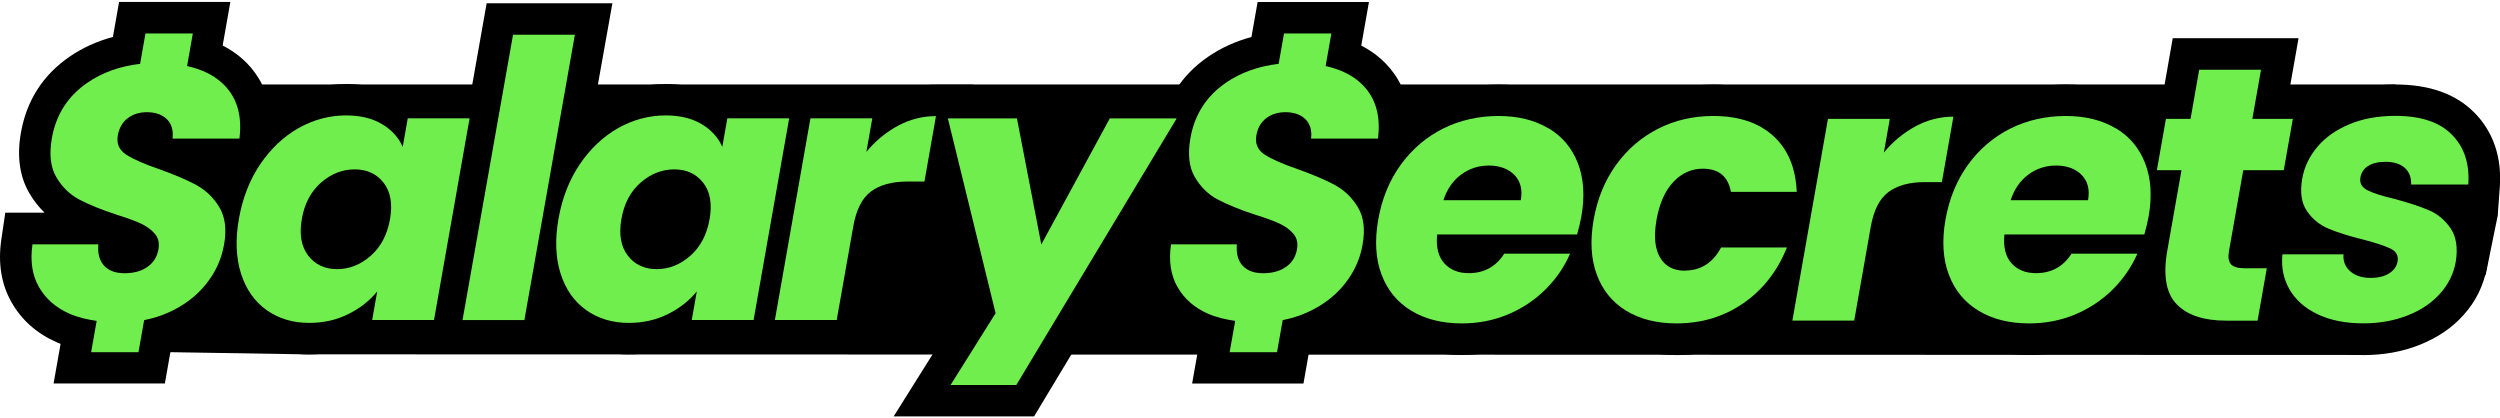 <svg width="239" height="40" viewBox="0 0 239 40" fill="none" xmlns="http://www.w3.org/2000/svg">
<g clip-path="url(#clip0_605_7034)">
<path d="M29.071 33.874L225.918 33.935L237.633 26.259L238.771 20.66L229.006 8.078H24.43L16.032 33.664L29.071 33.874Z" fill="black"/>
<path d="M236.556 10.775C234.798 8.981 232.257 8.078 229.006 8.078C226.972 8.078 225.117 8.421 223.48 9.101C223.161 9.234 222.866 9.384 222.571 9.535L222.782 8.355H218.911L219.741 3.653H207.713L206.888 8.355H204.541L204.252 9.974C204.101 9.872 203.951 9.769 203.794 9.673C202.018 8.614 199.893 8.078 197.479 8.078C195.065 8.078 192.867 8.59 190.833 9.607C190.55 9.751 190.273 9.902 190.002 10.058L190.339 8.144H186.751C185.896 8.144 185.053 8.246 184.235 8.445L184.253 8.355H172.23L171.767 10.998C171.683 10.919 171.61 10.835 171.526 10.757C169.563 8.981 166.957 8.084 163.778 8.084C161.418 8.084 159.197 8.596 157.18 9.613C155.53 10.444 154.092 11.575 152.876 12.978C152.063 11.624 150.955 10.516 149.559 9.679C147.783 8.62 145.657 8.084 143.243 8.084C140.829 8.084 138.632 8.596 136.603 9.613C135.941 9.944 135.315 10.329 134.725 10.751C134.382 8.307 133.184 6.687 132.07 5.682C131.504 5.17 130.854 4.725 130.137 4.357L130.872 0.191H120.228L119.638 3.539C118.121 3.942 116.731 4.58 115.49 5.429C112.95 7.175 111.385 9.619 110.843 12.695C110.452 14.923 110.716 16.849 111.62 18.42C112.035 19.143 112.535 19.781 113.1 20.335H109.35L108.971 22.905C108.64 25.175 108.971 27.192 109.946 28.901C110.909 30.605 112.366 31.893 114.268 32.73C114.389 32.785 114.509 32.833 114.636 32.881L113.967 36.667H124.611L125.261 32.983C125.61 32.857 125.941 32.724 126.267 32.574C127.916 31.821 129.313 30.81 130.432 29.57C131.197 30.665 132.172 31.575 133.358 32.291C135.164 33.386 137.314 33.94 139.752 33.94C141.708 33.94 143.587 33.573 145.332 32.839C147.054 32.116 148.577 31.099 149.866 29.817C150.136 29.546 150.389 29.263 150.636 28.98C151.437 30.34 152.532 31.454 153.905 32.291C155.705 33.386 157.848 33.946 160.286 33.946C163.188 33.946 165.825 33.164 168.137 31.635L167.782 33.663H179.804L181.82 22.225C181.995 21.238 182.266 20.84 182.35 20.78C182.501 20.666 182.736 20.576 183.025 20.515C182.585 23.038 182.742 25.326 183.494 27.324C184.301 29.461 185.679 31.135 187.6 32.291C189.406 33.386 191.555 33.94 193.993 33.94C195.95 33.94 197.828 33.573 199.568 32.839C201.29 32.11 202.813 31.099 204.101 29.817C204.294 29.624 204.468 29.419 204.655 29.215C204.968 29.949 205.383 30.605 205.931 31.171C207.527 32.827 209.85 33.663 212.83 33.663H218.363L218.688 31.827C219.182 32.188 219.717 32.508 220.307 32.791C221.921 33.555 223.817 33.946 225.936 33.946C227.875 33.946 229.681 33.621 231.312 32.971C233.034 32.285 234.461 31.316 235.538 30.087C236.706 28.787 237.447 27.27 237.754 25.53C238.055 23.658 237.826 22.026 237.086 20.666H238.777L238.982 17.873C239.241 14.285 237.802 12.027 236.562 10.781L236.556 10.775Z" fill="black"/>
<path d="M104.311 8.307L100.91 14.562L99.7 8.307H93.029L93.066 8.096H89.478C88.773 8.096 88.075 8.168 87.395 8.307H66.998L66.956 8.536C65.945 8.198 64.831 8.03 63.627 8.03C61.526 8.03 59.503 8.566 57.613 9.625C57.336 9.782 57.065 9.956 56.794 10.131L58.546 0.312H46.524L45.109 8.307H36.458L36.416 8.536C35.405 8.198 34.291 8.03 33.087 8.03C30.986 8.03 28.963 8.566 27.073 9.625C26.645 9.866 26.23 10.137 25.826 10.426C25.429 8.162 24.285 6.633 23.226 5.676C22.66 5.164 22.01 4.719 21.287 4.351L22.022 0.186H11.384L10.794 3.533C9.277 3.936 7.886 4.574 6.646 5.423C4.106 7.169 2.541 9.613 1.999 12.689C1.607 14.917 1.872 16.843 2.775 18.415C3.191 19.137 3.69 19.775 4.256 20.329H0.506L0.126 22.9C-0.205 25.169 0.126 27.186 1.102 28.896C2.065 30.599 3.522 31.888 5.418 32.718C5.539 32.773 5.665 32.821 5.791 32.875L5.123 36.662H15.761L16.411 32.977C16.76 32.851 17.091 32.718 17.416 32.568C18.994 31.846 20.342 30.888 21.438 29.714C22.058 30.648 22.822 31.442 23.738 32.098C25.405 33.278 27.356 33.88 29.553 33.88C30.444 33.88 31.311 33.79 32.142 33.603H52.652L53.098 31.081C53.465 31.448 53.862 31.791 54.29 32.098C55.957 33.278 57.908 33.88 60.105 33.88C60.996 33.88 61.863 33.79 62.694 33.603H82.518L84.541 22.159C84.716 21.172 84.987 20.78 85.065 20.72C85.366 20.491 85.986 20.365 86.75 20.365H89.736L91.952 29.419L85.432 39.81H98.857L117.814 8.301H104.305L104.311 8.307Z" fill="black"/>
<path d="M148.017 12.262C146.705 11.479 145.116 11.088 143.249 11.088C141.383 11.088 139.571 11.485 137.958 12.292C136.344 13.105 134.996 14.255 133.912 15.748C132.829 17.247 132.112 18.998 131.757 21.003C131.408 23.008 131.51 24.76 132.076 26.253C132.642 27.752 133.593 28.907 134.924 29.708C136.254 30.515 137.867 30.918 139.758 30.918C141.329 30.918 142.798 30.629 144.164 30.057C145.531 29.48 146.729 28.685 147.746 27.673C148.77 26.656 149.546 25.518 150.1 24.248H143.809C143.015 25.494 141.877 26.114 140.408 26.114C139.415 26.114 138.638 25.801 138.066 25.163C137.5 24.531 137.271 23.616 137.392 22.418H150.769C150.943 21.822 151.076 21.244 151.178 20.69C151.521 18.758 151.407 17.06 150.847 15.609C150.287 14.158 149.348 13.038 148.035 12.256L148.017 12.262Z" fill="#6FEE4E"/>
<path d="M145.387 19.137H137.988C138.337 18.078 138.903 17.259 139.686 16.687C140.462 16.109 141.353 15.826 142.346 15.826C143.34 15.826 144.195 16.127 144.779 16.729C145.363 17.325 145.567 18.132 145.387 19.143V19.137Z" fill="black"/>
<path d="M161.069 25.879C159.986 25.879 159.191 25.458 158.697 24.615C158.204 23.772 158.089 22.574 158.366 21.003C158.643 19.438 159.179 18.234 159.974 17.391C160.768 16.548 161.707 16.127 162.791 16.127C164.314 16.127 165.205 16.867 165.476 18.342H171.767C171.671 16.037 170.918 14.255 169.515 12.984C168.113 11.72 166.204 11.088 163.784 11.088C161.894 11.088 160.148 11.485 158.541 12.292C156.933 13.105 155.591 14.255 154.507 15.748C153.424 17.247 152.707 18.998 152.352 21.003C152.003 23.008 152.099 24.76 152.653 26.253C153.207 27.752 154.146 28.907 155.464 29.708C156.789 30.515 158.39 30.918 160.281 30.918C162.677 30.918 164.808 30.274 166.674 28.98C168.54 27.692 169.925 25.916 170.828 23.658H164.537C163.748 25.133 162.592 25.867 161.069 25.867V25.879Z" fill="#6FEE4E"/>
<path d="M183.139 12.069C181.989 12.683 180.984 13.514 180.099 14.58L180.665 11.365H174.753L171.352 30.648H177.263L178.841 21.696C179.124 20.106 179.683 18.992 180.532 18.36C181.381 17.728 182.549 17.409 184.018 17.409H185.643L186.745 11.154C185.475 11.154 184.271 11.461 183.127 12.069H183.139Z" fill="#6FEE4E"/>
<path d="M202.247 12.262C200.935 11.479 199.345 11.088 197.479 11.088C195.613 11.088 193.801 11.485 192.187 12.292C190.574 13.105 189.225 14.255 188.142 15.748C187.058 17.247 186.342 18.998 185.986 21.003C185.637 23.008 185.74 24.76 186.306 26.253C186.871 27.752 187.823 28.907 189.153 29.708C190.484 30.515 192.097 30.918 193.987 30.918C195.559 30.918 197.027 30.629 198.394 30.057C199.761 29.48 200.959 28.685 201.976 27.673C202.999 26.656 203.776 25.518 204.33 24.248H198.039C197.244 25.494 196.106 26.114 194.637 26.114C193.644 26.114 192.868 25.801 192.296 25.163C191.73 24.531 191.501 23.616 191.621 22.418H204.998C205.173 21.822 205.305 21.244 205.408 20.69C205.751 18.758 205.636 17.06 205.076 15.609C204.517 14.158 203.577 13.038 202.265 12.256L202.247 12.262Z" fill="#6FEE4E"/>
<path d="M199.616 19.137H192.217C192.567 18.078 193.132 17.259 193.915 16.687C194.692 16.109 195.583 15.826 196.576 15.826C197.569 15.826 198.424 16.127 199.008 16.729C199.592 17.325 199.797 18.132 199.616 19.143V19.137Z" fill="black"/>
<path d="M213.282 25.26C213.053 25.001 212.987 24.592 213.089 24.014L214.456 16.272H218.327L219.194 11.366H215.323L216.154 6.664H210.242L209.417 11.366H207.063L206.196 16.272H208.55L207.196 23.948C206.774 26.32 207.075 28.036 208.087 29.083C209.098 30.131 210.681 30.654 212.818 30.654H215.823L216.707 25.646H214.6C213.956 25.646 213.517 25.519 213.282 25.266V25.26Z" fill="#6FEE4E"/>
<path d="M226.394 15.868C226.809 15.603 227.363 15.471 228.055 15.471C228.862 15.471 229.476 15.669 229.904 16.055C230.331 16.446 230.53 16.976 230.506 17.644H235.966C236.11 15.664 235.587 14.074 234.401 12.876C233.221 11.672 231.421 11.076 229.001 11.076C227.363 11.076 225.906 11.335 224.624 11.871C223.342 12.401 222.318 13.117 221.548 14.032C220.777 14.941 220.296 15.953 220.097 17.054C219.862 18.367 220.013 19.414 220.548 20.185C221.078 20.955 221.776 21.515 222.637 21.876C223.498 22.232 224.588 22.575 225.912 22.9C227.146 23.225 228.025 23.514 228.561 23.779C229.085 24.044 229.308 24.453 229.205 25.007C229.121 25.47 228.856 25.844 228.405 26.133C227.947 26.422 227.351 26.566 226.617 26.566C225.81 26.566 225.166 26.355 224.684 25.94C224.209 25.524 223.986 24.983 224.04 24.314H218.2C218.074 25.561 218.303 26.68 218.887 27.686C219.471 28.685 220.368 29.48 221.584 30.052C222.794 30.624 224.245 30.913 225.924 30.913C227.49 30.913 228.91 30.654 230.187 30.148C231.463 29.642 232.498 28.944 233.281 28.053C234.076 27.168 234.569 26.163 234.768 25.031C234.985 23.694 234.816 22.629 234.28 21.834C233.739 21.04 233.052 20.462 232.221 20.106C231.385 19.751 230.289 19.384 228.922 19.017C227.724 18.74 226.863 18.463 226.322 18.186C225.78 17.909 225.557 17.494 225.659 16.94C225.744 16.482 225.991 16.121 226.406 15.85L226.394 15.868Z" fill="#6FEE4E"/>
<path d="M127.651 17.704C126.754 17.222 125.574 16.716 124.099 16.187C122.624 15.681 121.553 15.205 120.891 14.772C120.228 14.332 119.97 13.724 120.108 12.942C120.234 12.225 120.547 11.684 121.053 11.298C121.559 10.919 122.167 10.726 122.883 10.726C123.714 10.726 124.352 10.955 124.804 11.401C125.255 11.852 125.43 12.466 125.34 13.249H131.733C132.022 10.967 131.462 9.185 130.047 7.909C129.186 7.126 128.061 6.615 126.73 6.314L127.278 3.201H122.751L122.239 6.103C120.331 6.326 118.639 6.916 117.188 7.915C115.328 9.197 114.196 10.961 113.799 13.225C113.534 14.748 113.672 15.976 114.22 16.921C114.768 17.866 115.497 18.583 116.4 19.064C117.303 19.546 118.501 20.034 119.982 20.521C121.011 20.84 121.794 21.129 122.335 21.382C122.877 21.641 123.317 21.96 123.648 22.351C123.985 22.743 124.099 23.236 123.991 23.838C123.865 24.555 123.515 25.114 122.937 25.518C122.36 25.921 121.631 26.12 120.758 26.12C119.885 26.12 119.253 25.885 118.808 25.41C118.362 24.94 118.17 24.254 118.242 23.357H111.951C111.716 24.946 111.921 26.306 112.565 27.432C113.209 28.564 114.178 29.413 115.485 29.991C116.261 30.334 117.146 30.539 118.085 30.677L117.555 33.669H122.083L122.624 30.605C123.467 30.436 124.268 30.189 125.014 29.846C126.471 29.178 127.645 28.281 128.548 27.149C129.451 26.024 130.023 24.765 130.264 23.381C130.523 21.93 130.372 20.744 129.819 19.823C129.265 18.902 128.542 18.197 127.651 17.716V17.704Z" fill="#6FEE4E"/>
<path d="M38.981 11.316L38.499 14.043C38.108 13.14 37.445 12.418 36.518 11.864C35.585 11.31 34.447 11.033 33.087 11.033C31.497 11.033 29.986 11.437 28.554 12.237C27.121 13.05 25.899 14.2 24.881 15.693C23.87 17.192 23.19 18.932 22.841 20.912C22.491 22.893 22.558 24.639 23.039 26.15C23.521 27.661 24.334 28.823 25.483 29.642C26.633 30.454 27.982 30.87 29.553 30.87C30.914 30.87 32.154 30.593 33.273 30.039C34.399 29.485 35.326 28.762 36.061 27.86L35.579 30.593H41.491L44.892 11.31H38.981V11.316Z" fill="#6FEE4E"/>
<path d="M37.283 20.961C37.024 22.436 36.41 23.598 35.441 24.453C34.471 25.308 33.4 25.729 32.226 25.729C31.052 25.729 30.131 25.302 29.463 24.435C28.8 23.568 28.596 22.4 28.855 20.925C29.113 19.45 29.728 18.294 30.697 17.452C31.66 16.609 32.738 16.193 33.912 16.193C35.086 16.193 36.007 16.621 36.675 17.476C37.343 18.325 37.542 19.492 37.283 20.967V20.961Z" fill="black"/>
<path d="M49.046 3.322L44.218 30.6H50.13L54.958 3.322H49.046Z" fill="#6FEE4E"/>
<path d="M69.533 11.316L69.051 14.043C68.66 13.14 67.998 12.418 67.07 11.864C66.137 11.31 65 11.033 63.639 11.033C62.05 11.033 60.539 11.437 59.106 12.237C57.673 13.05 56.451 14.2 55.434 15.693C54.422 17.192 53.742 18.932 53.393 20.912C53.044 22.893 53.11 24.639 53.591 26.15C54.073 27.661 54.886 28.823 56.036 29.642C57.185 30.454 58.534 30.87 60.105 30.87C61.466 30.87 62.706 30.593 63.826 30.039C64.951 29.485 65.879 28.762 66.613 27.86L66.131 30.593H72.043L75.445 11.31H69.533V11.316Z" fill="#6FEE4E"/>
<path d="M67.835 20.961C67.576 22.436 66.962 23.598 65.993 24.453C65.024 25.308 63.952 25.729 62.778 25.729C61.604 25.729 60.683 25.302 60.015 24.435C59.353 23.568 59.148 22.4 59.407 20.925C59.666 19.45 60.28 18.294 61.249 17.452C62.212 16.609 63.29 16.193 64.464 16.193C65.638 16.193 66.559 16.621 67.227 17.476C67.895 18.325 68.094 19.492 67.835 20.967V20.961Z" fill="black"/>
<path d="M82.825 14.525L83.391 11.31H77.479L74.078 30.593H79.99L81.573 21.641C81.85 20.052 82.416 18.938 83.265 18.306C84.114 17.674 85.275 17.355 86.75 17.355H88.376L89.478 11.1C88.207 11.1 87.003 11.401 85.859 12.015C84.716 12.623 83.704 13.46 82.825 14.519V14.525Z" fill="#6FEE4E"/>
<path d="M18.807 17.704C17.91 17.222 16.73 16.716 15.255 16.187C13.78 15.681 12.709 15.205 12.046 14.772C11.384 14.332 11.125 13.724 11.264 12.942C11.39 12.225 11.703 11.684 12.209 11.298C12.714 10.919 13.322 10.726 14.039 10.726C14.87 10.726 15.508 10.955 15.959 11.401C16.411 11.852 16.585 12.466 16.495 13.249H22.889C23.177 10.967 22.618 9.185 21.203 7.909C20.342 7.126 19.216 6.615 17.886 6.314L18.434 3.201H13.906L13.395 6.103C11.486 6.326 9.795 6.916 8.344 7.915C6.484 9.197 5.352 10.961 4.955 13.225C4.69 14.748 4.828 15.976 5.376 16.921C5.924 17.866 6.652 18.583 7.555 19.064C8.458 19.546 9.656 20.034 11.137 20.521C12.167 20.84 12.949 21.129 13.491 21.382C14.033 21.641 14.472 21.96 14.803 22.351C15.141 22.743 15.255 23.236 15.147 23.838C15.02 24.555 14.671 25.114 14.093 25.518C13.515 25.921 12.787 26.12 11.914 26.12C11.041 26.12 10.409 25.885 9.963 25.41C9.518 24.94 9.325 24.254 9.397 23.357H3.106C2.872 24.946 3.076 26.306 3.72 27.432C4.365 28.564 5.334 29.413 6.64 29.991C7.417 30.334 8.302 30.539 9.241 30.677L8.711 33.669H13.238L13.78 30.605C14.623 30.436 15.424 30.189 16.17 29.846C17.627 29.178 18.801 28.281 19.704 27.149C20.607 26.024 21.179 24.765 21.42 23.381C21.678 21.93 21.528 20.744 20.974 19.823C20.42 18.902 19.698 18.197 18.807 17.716V17.704Z" fill="#6FEE4E"/>
<path d="M106.099 11.316L99.549 23.375L97.219 11.316H90.615L95.179 29.943L90.874 36.806H97.159L112.493 11.316H106.099Z" fill="#6FEE4E"/>
</g>
<defs>
<clipPath id="clip0_605_7034">
<rect width="239" height="39.631" fill="white" transform="translate(0 0.186)"/>
</clipPath>
</defs>
</svg>
